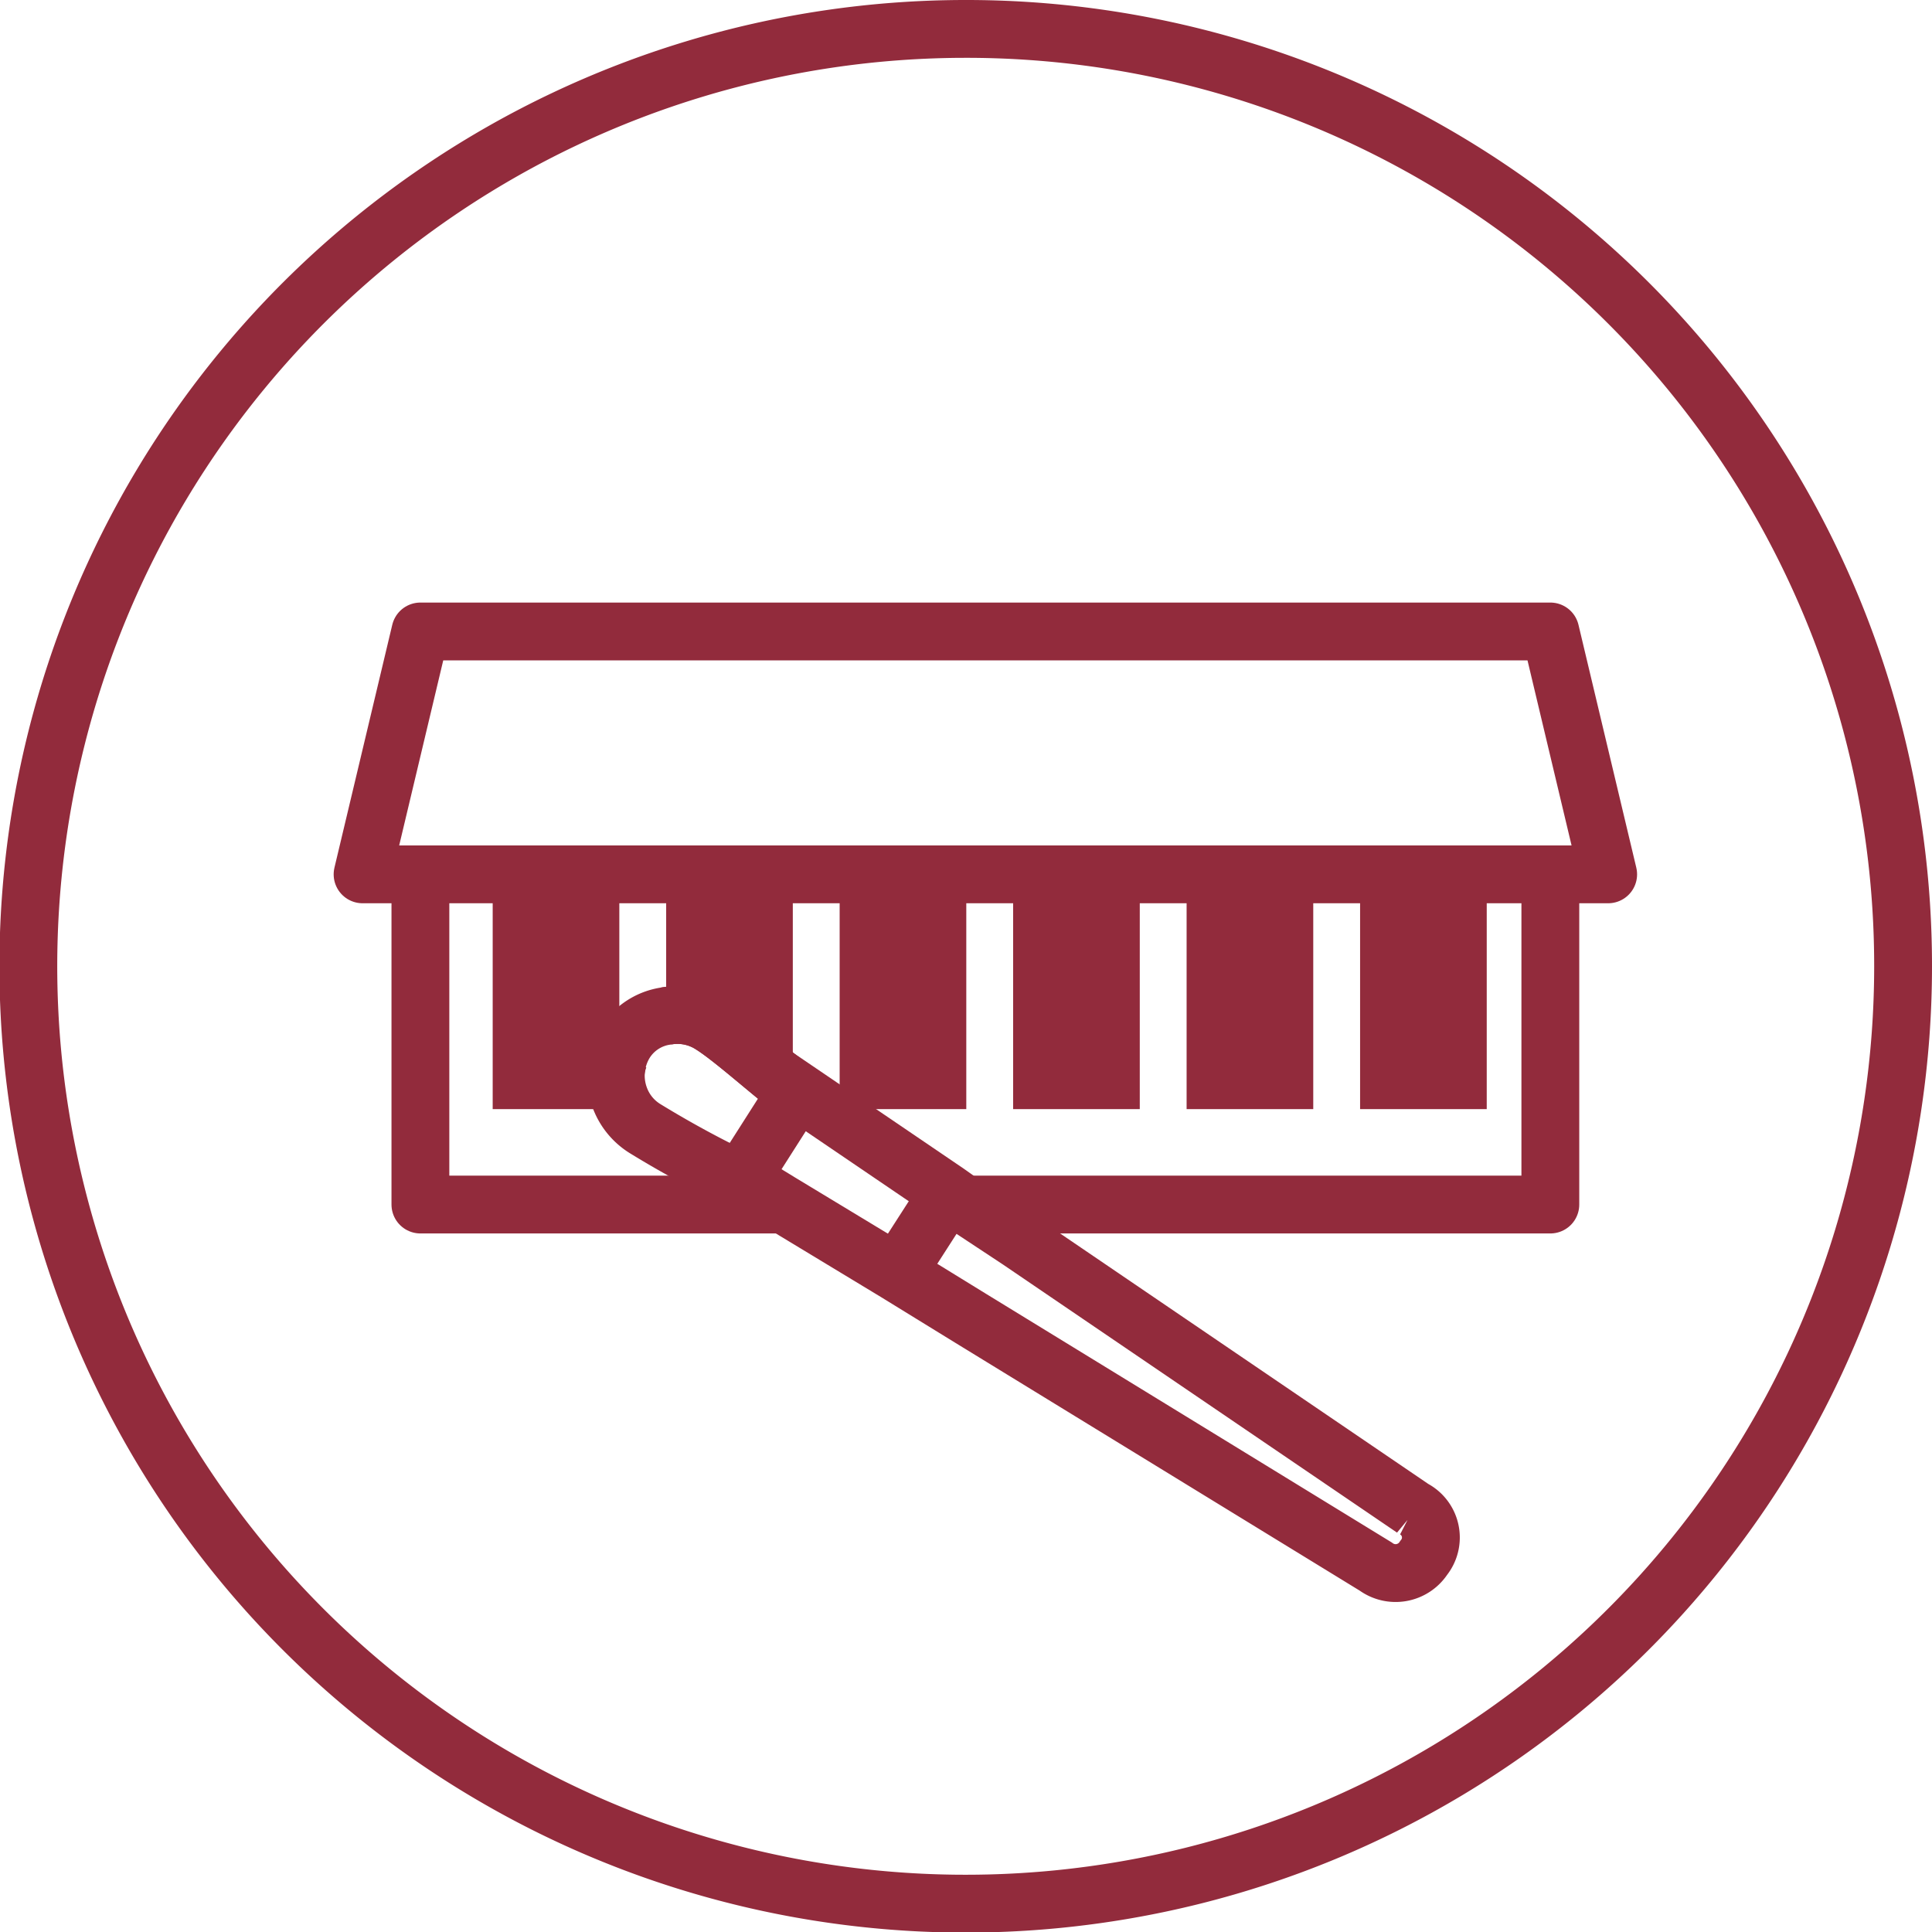 <svg xmlns="http://www.w3.org/2000/svg" viewBox="0 0 33.41 33.41"><defs><style>.cls-1,.cls-2,.cls-4{fill:none;}.cls-1,.cls-2{stroke:#922b3c;}.cls-1{stroke-miterlimit:10;}.cls-2{stroke-linejoin:round;}.cls-3{fill:#922b3c;}</style></defs><g id="Layer_2" data-name="Layer 2"><g id="Layer_1-2" data-name="Layer 1"><path class="cls-1" d="M11.52,17.57a1.08,1.08,0,0,1,.79.16c.35.22,1,.81,1.4,1.11m0,.19-.1.15M16.7.5A16.21,16.21,0,1,0,32.91,16.71,16.2,16.2,0,0,0,16.7.5ZM10.71,19a1,1,0,0,1,0-.72"/><polyline class="cls-2" points="7.27 15.13 7.27 20.83 13.49 20.83"/><polyline class="cls-2" points="26.81 15.13 26.81 20.83 16.62 20.83"/><polygon class="cls-2" points="27.81 15.12 6.27 15.12 7.27 10.92 26.81 10.92 27.81 15.12"/><path class="cls-3" d="M10.71,18.24a1,1,0,0,0,0,.72v.22H8.52V15.12h2.19Z"/><rect class="cls-3" x="23.52" y="15.12" width="2.19" height="4.06"/><rect class="cls-3" x="17.52" y="15.12" width="2.19" height="4.06"/><rect class="cls-3" x="20.52" y="15.12" width="2.19" height="4.06"/><rect class="cls-3" x="14.52" y="15.12" width="2.19" height="4.06"/><path class="cls-3" d="M13.71,15.12v3.72c-.39-.3-1.05-.89-1.4-1.11a1.08,1.08,0,0,0-.79-.16V15.12Z"/><line class="cls-4" x1="13.71" y1="19.03" x2="13.61" y2="19.18"/><path class="cls-1" d="M24.62,26.94a.58.58,0,0,1-.83.15l-7-4.29L15.49,22l-2-1.21-.67-.41.79-1.24.1-.15.08-.13,2.59,1.76.24.17,1,.66,6.82,4.64A.56.56,0,0,1,24.62,26.94Z"/><line class="cls-2" x1="16.74" y1="22.8" x2="16.7" y2="22.86"/><line class="cls-2" x1="17.63" y1="21.41" x2="17.58" y2="21.48"/><line class="cls-2" x1="16.44" y1="20.57" x2="15.45" y2="22.11"/><path class="cls-1" d="M13.79,18.9l-.08-.06c-.39-.3-1.05-.89-1.4-1.11a1.08,1.08,0,0,0-.79-.16,1,1,0,0,0-.71.46,1.09,1.09,0,0,0-.1.93,1.06,1.06,0,0,0,.45.56,17.78,17.78,0,0,0,1.66.9"/></g></g></svg>